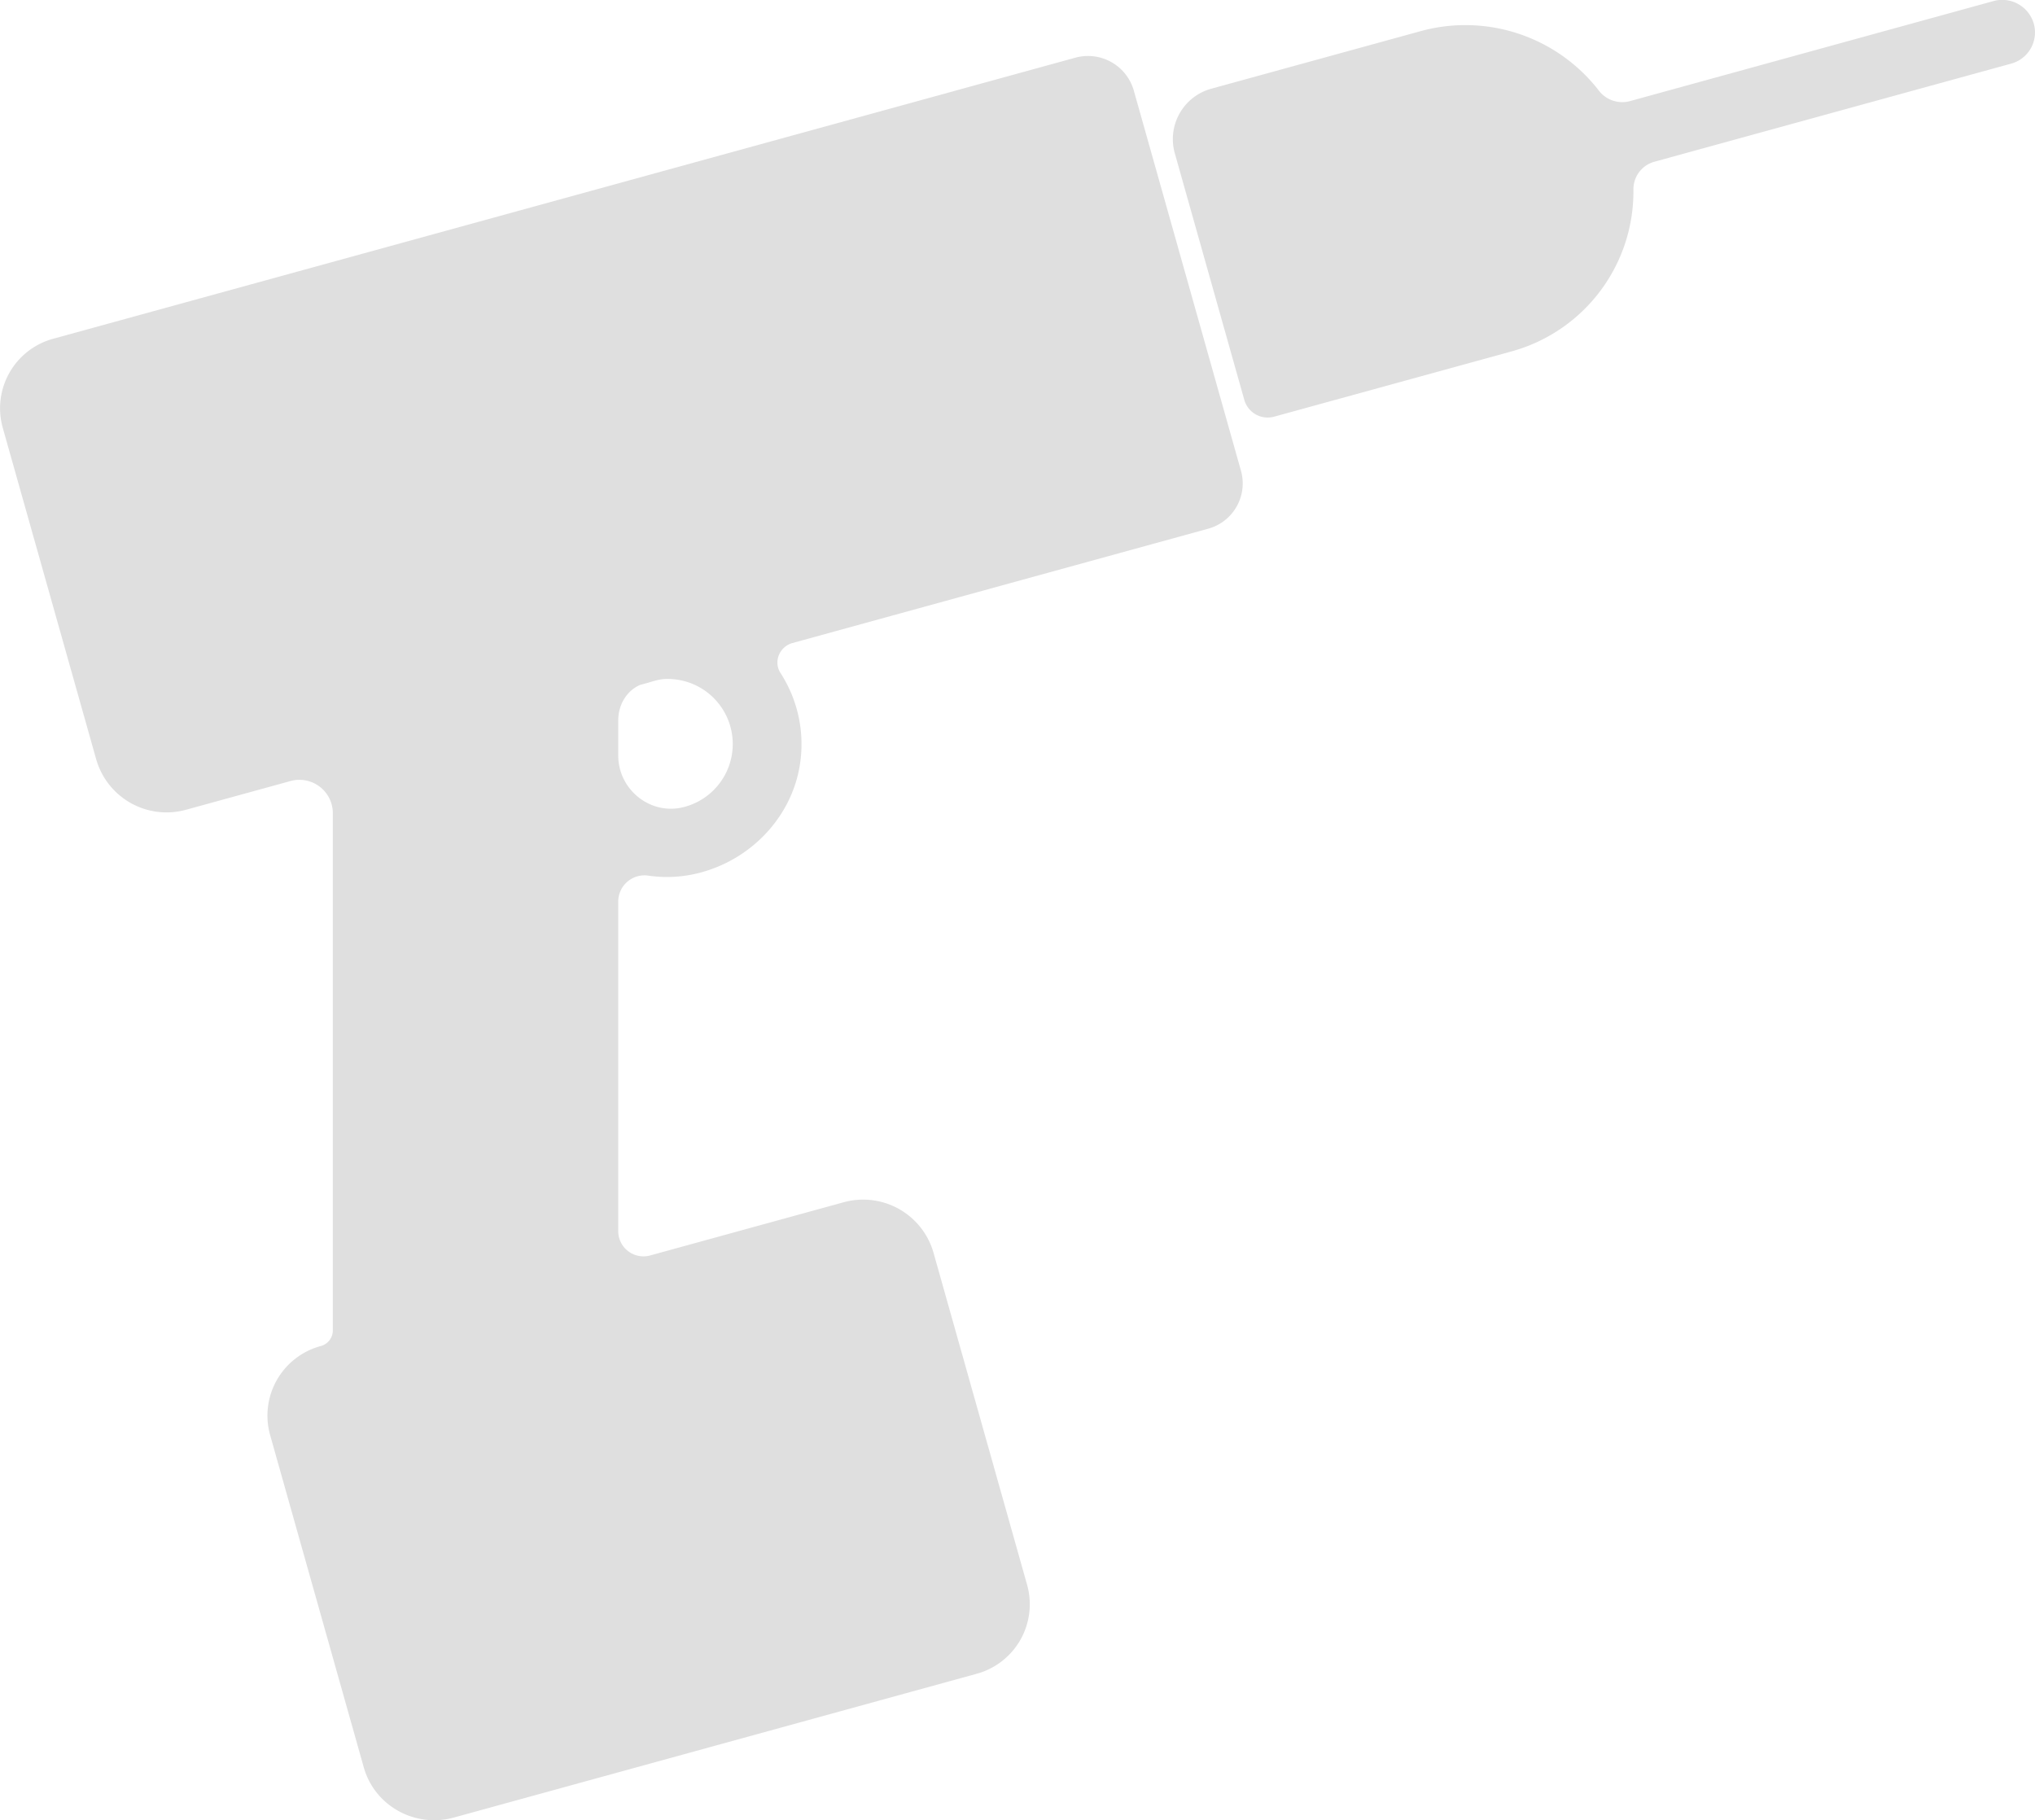 <?xml version="1.0" encoding="UTF-8"?> <svg xmlns="http://www.w3.org/2000/svg" xmlns:xlink="http://www.w3.org/1999/xlink" id="Layer_1" data-name="Layer 1" viewBox="0 0 1080 966.09"><defs><style>.cls-1{fill:none;}.cls-2{clip-path:url(#clip-path);}.cls-3{fill:#dfdfdf;}</style><clipPath id="clip-path" transform="translate(0 -56.96)"><rect class="cls-1" width="1080" height="1080"></rect></clipPath></defs><title>alati-oprema-icon-NEW</title><g class="cls-2"><path class="cls-3" d="M658.62,306.89,601.7,104.94A25.28,25.28,0,0,0,570.62,87.6L28.38,236.71A38.24,38.24,0,0,0,1.43,283.88l49.66,176.2A38.82,38.82,0,0,0,98.84,486.7l55.26-15.19a17.73,17.73,0,0,1,22.54,16.92V763.07a8.61,8.61,0,0,1-6.36,8.28h0a38.24,38.24,0,0,0-26.95,47.16L193.07,995c5.74,20.37,27.12,32.29,47.75,26.62l277.31-76.26a38.24,38.24,0,0,0,27-47.16l-49.74-176.5a38.83,38.83,0,0,0-47.75-26.62L345.1,723.27a13.4,13.4,0,0,1-17-12.78V535.39a13.94,13.94,0,0,1,16.05-13.68,68.85,68.85,0,0,0,31.68-2.86c26.09-8.58,45.71-31.31,49-58.28a69.53,69.53,0,0,0-10.61-46.42c-3.87-6-.55-14,6.39-15.92L641.07,337.6A24.91,24.91,0,0,0,658.62,306.89ZM353.9,417.31a34.54,34.54,0,0,1,9,68l-.58.14c-17.53,4.13-34.21-9.67-34.21-27.47V439.16c0-7.8,4.19-15.34,11.36-18.59l.13-.06,4.46-1.23C347.21,418.33,350.39,417.31,353.9,417.31Z" transform="translate(0 -56.96)"></path><path class="cls-3" d="M1079.36,69.54h0a17.43,17.43,0,0,0-21.43-12L865,110.64A15.66,15.66,0,0,1,848.5,105a89.57,89.57,0,0,0-94.58-31.5L643,104a27.74,27.74,0,0,0-19.55,34.2l36.94,131.07a12.89,12.89,0,0,0,15.84,8.83l125.64-34.55a88,88,0,0,0,65-86.18,15.16,15.16,0,0,1,11.35-14.63l189.08-52A17.16,17.16,0,0,0,1079.36,69.54Z" transform="translate(0 -56.96)"></path></g></svg> 